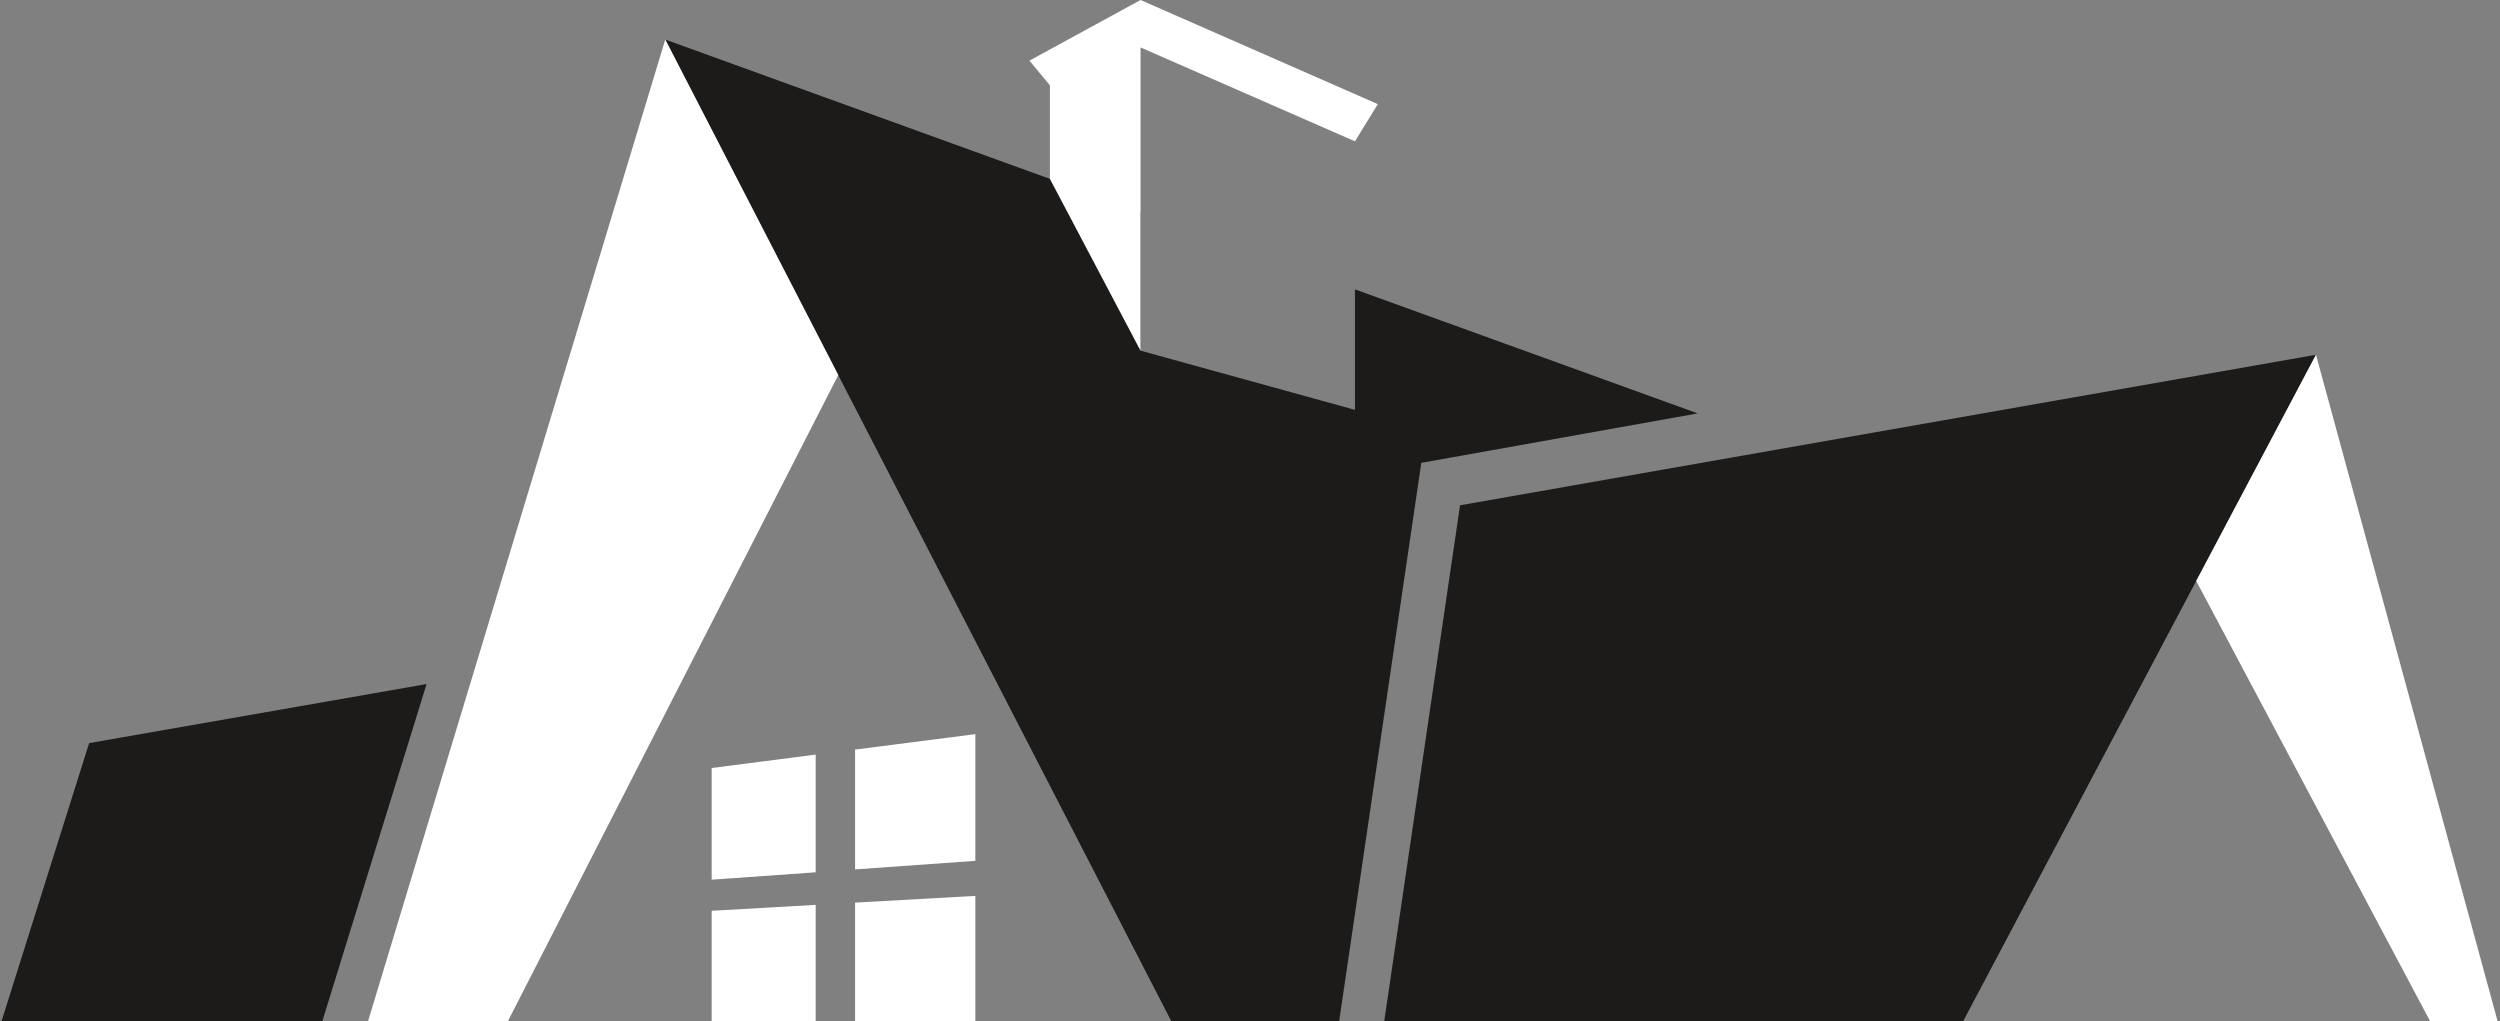 <svg width="639" height="261" viewBox="0 0 639 261" fill="none" xmlns="http://www.w3.org/2000/svg">
<rect x="0" y="0" width="639" height="261" fill="#808080" stroke="none"/>
<g clip-path="url(#clip0_237_469)">
<path d="M208.489 222.96L181.901 224.847V196.307L208.489 192.87V222.96Z" fill="white"/>
<path d="M249.3 220.028L218.557 222.218V191.59L249.3 187.647V220.028Z" fill="white"/>
<path d="M208.489 261.372H181.901V232.798L208.489 231.282V261.372Z" fill="white"/>
<path d="M249.3 261.372H218.557V230.709L249.3 228.991V261.372Z" fill="white"/>
<path d="M373.184 129.153L353.758 261.372H501.595L591.966 90.673L373.184 129.153Z" fill="#1C1B1A"/>
<path d="M346.326 73.96V104.758L291.529 89.629V54.114L170.043 10.108L299.57 261.372H342.238L363.285 118.303L433.927 105.667L346.326 73.96Z" fill="#1C1B1A"/>
<path d="M291.529 0L263.117 15.5L268.354 21.801V45.724L291.529 89.662V12.13L346.326 36.121L352.171 26.619L291.529 0Z" fill="white"/>
<path d="M591.966 90.673L561.358 148.494L621.324 261.372H638.486L591.966 90.673Z" fill="white"/>
<path d="M170.043 10.108L93.963 261.372H129.638L214.266 95.862L170.043 10.108Z" fill="white"/>
<path d="M109.03 174.843L22.781 189.938L0.281 261.372H82.274L109.03 174.843Z" fill="#1C1B1A"/>
</g>
<defs>
<clipPath id="clip0_237_469">
<rect width="639" height="262" fill="white"/>
</clipPath>
</defs>
</svg>
